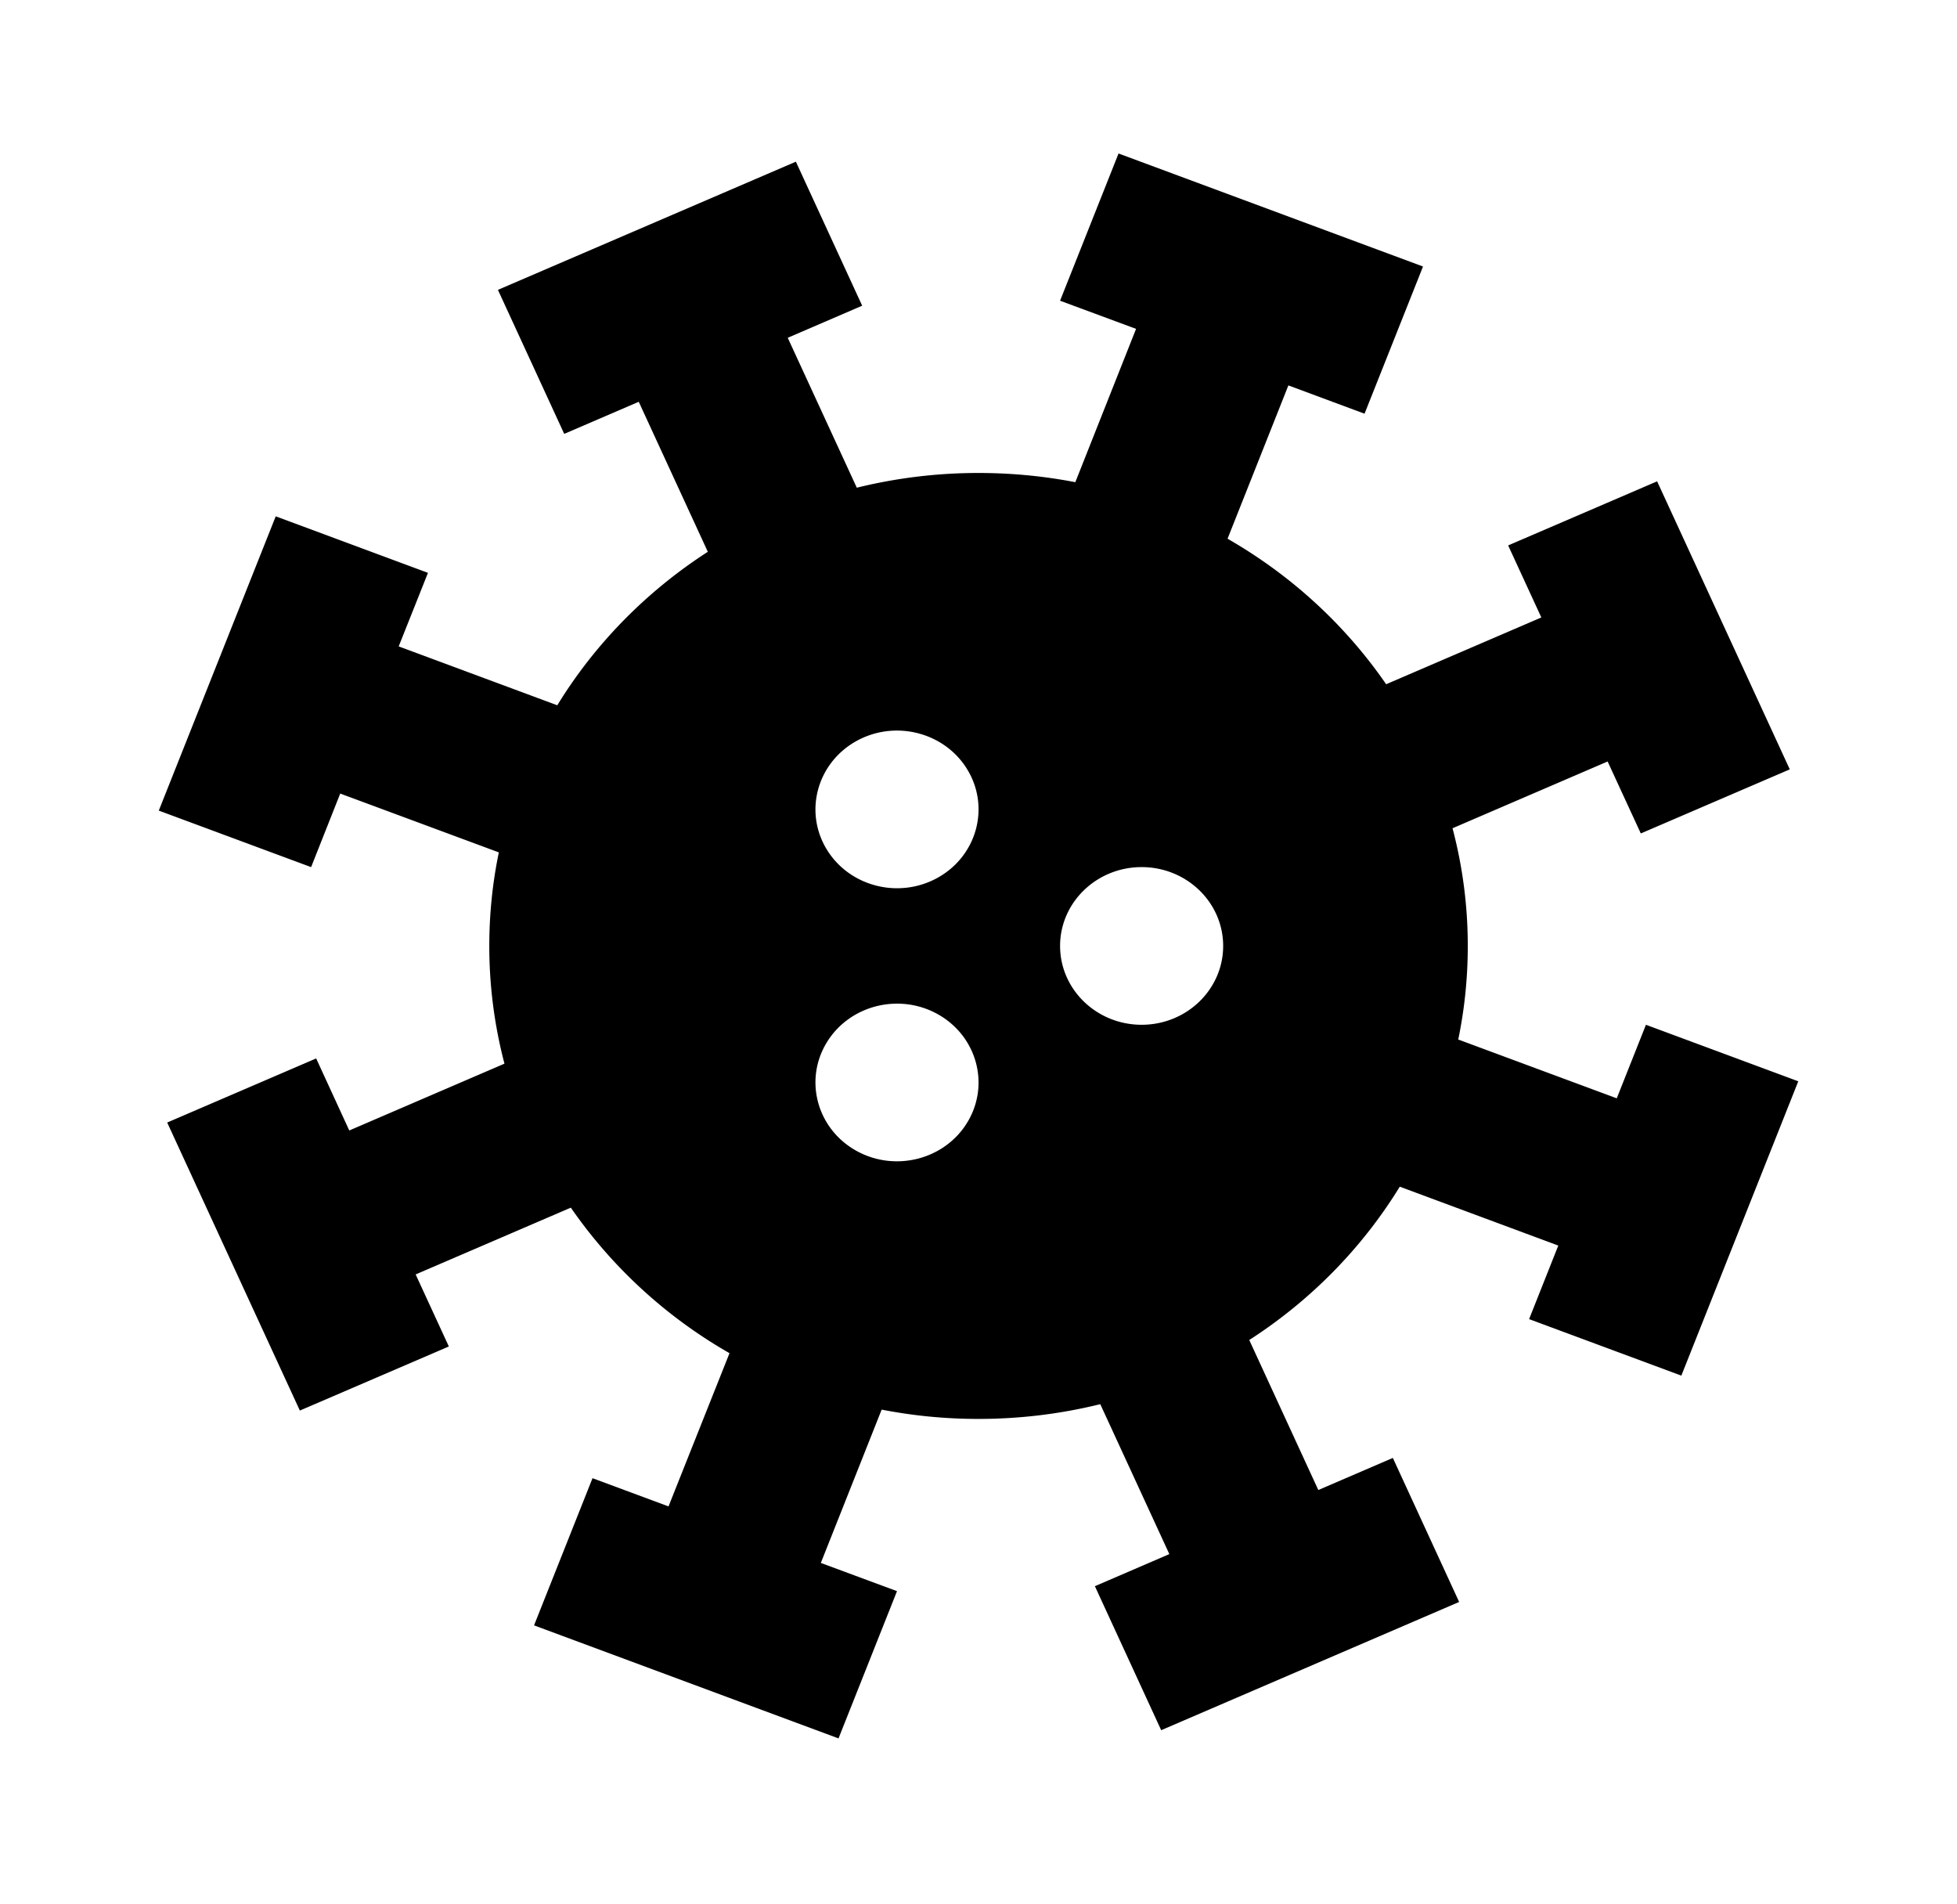 <svg width="148" height="144" viewBox="0 0 148 144" xmlns="http://www.w3.org/2000/svg"><path d="M84.59 11.606l23.027 8.547-4.422 11.13-5.76-2.14-4.6 11.593c4.804 2.754 8.905 6.521 11.994 11.004l11.736-5.05-2.51-5.447 11.266-4.846 10.033 21.78-11.266 4.846-2.51-5.442-11.729 5.049a34.784 34.784 0 011.153 8.9c0 2.42-.246 4.786-.721 7.075l11.988 4.446 2.207-5.561 11.52 4.274-8.843 22.257-11.513-4.273 2.207-5.562-11.988-4.453c-2.849 4.644-6.746 8.608-11.383 11.594l5.223 11.344 5.636-2.427 5.014 10.891-22.533 9.698-5.014-10.89 5.63-2.426-5.223-11.338a38.367 38.367 0 01-9.207 1.115 38.06 38.06 0 01-7.326-.703l-4.6 11.593 5.76 2.134-4.422 11.135-23.026-8.548 4.421-11.129 5.748 2.134 4.612-11.587a36.845 36.845 0 01-12-11.004l-11.735 5.049 2.51 5.448-11.267 4.846-10.033-21.78 11.266-4.847 2.504 5.448L38.15 80.43a35.039 35.039 0 01-1.147-8.9c0-2.42.247-4.786.722-7.075L25.73 60.007l-2.202 5.562-11.52-4.274 8.844-22.252 11.513 4.274-2.214 5.561 11.994 4.453c2.85-4.65 6.747-8.613 11.384-11.606l-5.223-11.343-5.636 2.426-5.014-10.89 22.533-9.692 5.014 10.89-5.63 2.426 5.223 11.337a38.356 38.356 0 019.206-1.114c2.504 0 4.952.238 7.32.697l4.594-11.594-5.747-2.128 4.422-11.134zM62.496 78.873c-1.702 2.85-.69 6.497 2.257 8.142 2.948 1.645 6.722.668 8.424-2.181 1.702-2.85.69-6.498-2.257-8.143-2.948-1.645-6.722-.667-8.424 2.182zm23.84-13.305c-3.403 0-6.166 2.67-6.166 5.961 0 3.29 2.763 5.961 6.167 5.961s6.166-2.67 6.166-5.96c0-3.291-2.762-5.962-6.166-5.962zm-21.583-9.525c-2.947 1.645-3.959 5.293-2.257 8.143 1.702 2.849 5.476 3.826 8.424 2.181 2.948-1.645 3.959-5.293 2.257-8.142-1.702-2.85-5.476-3.827-8.424-2.182z"/></svg>